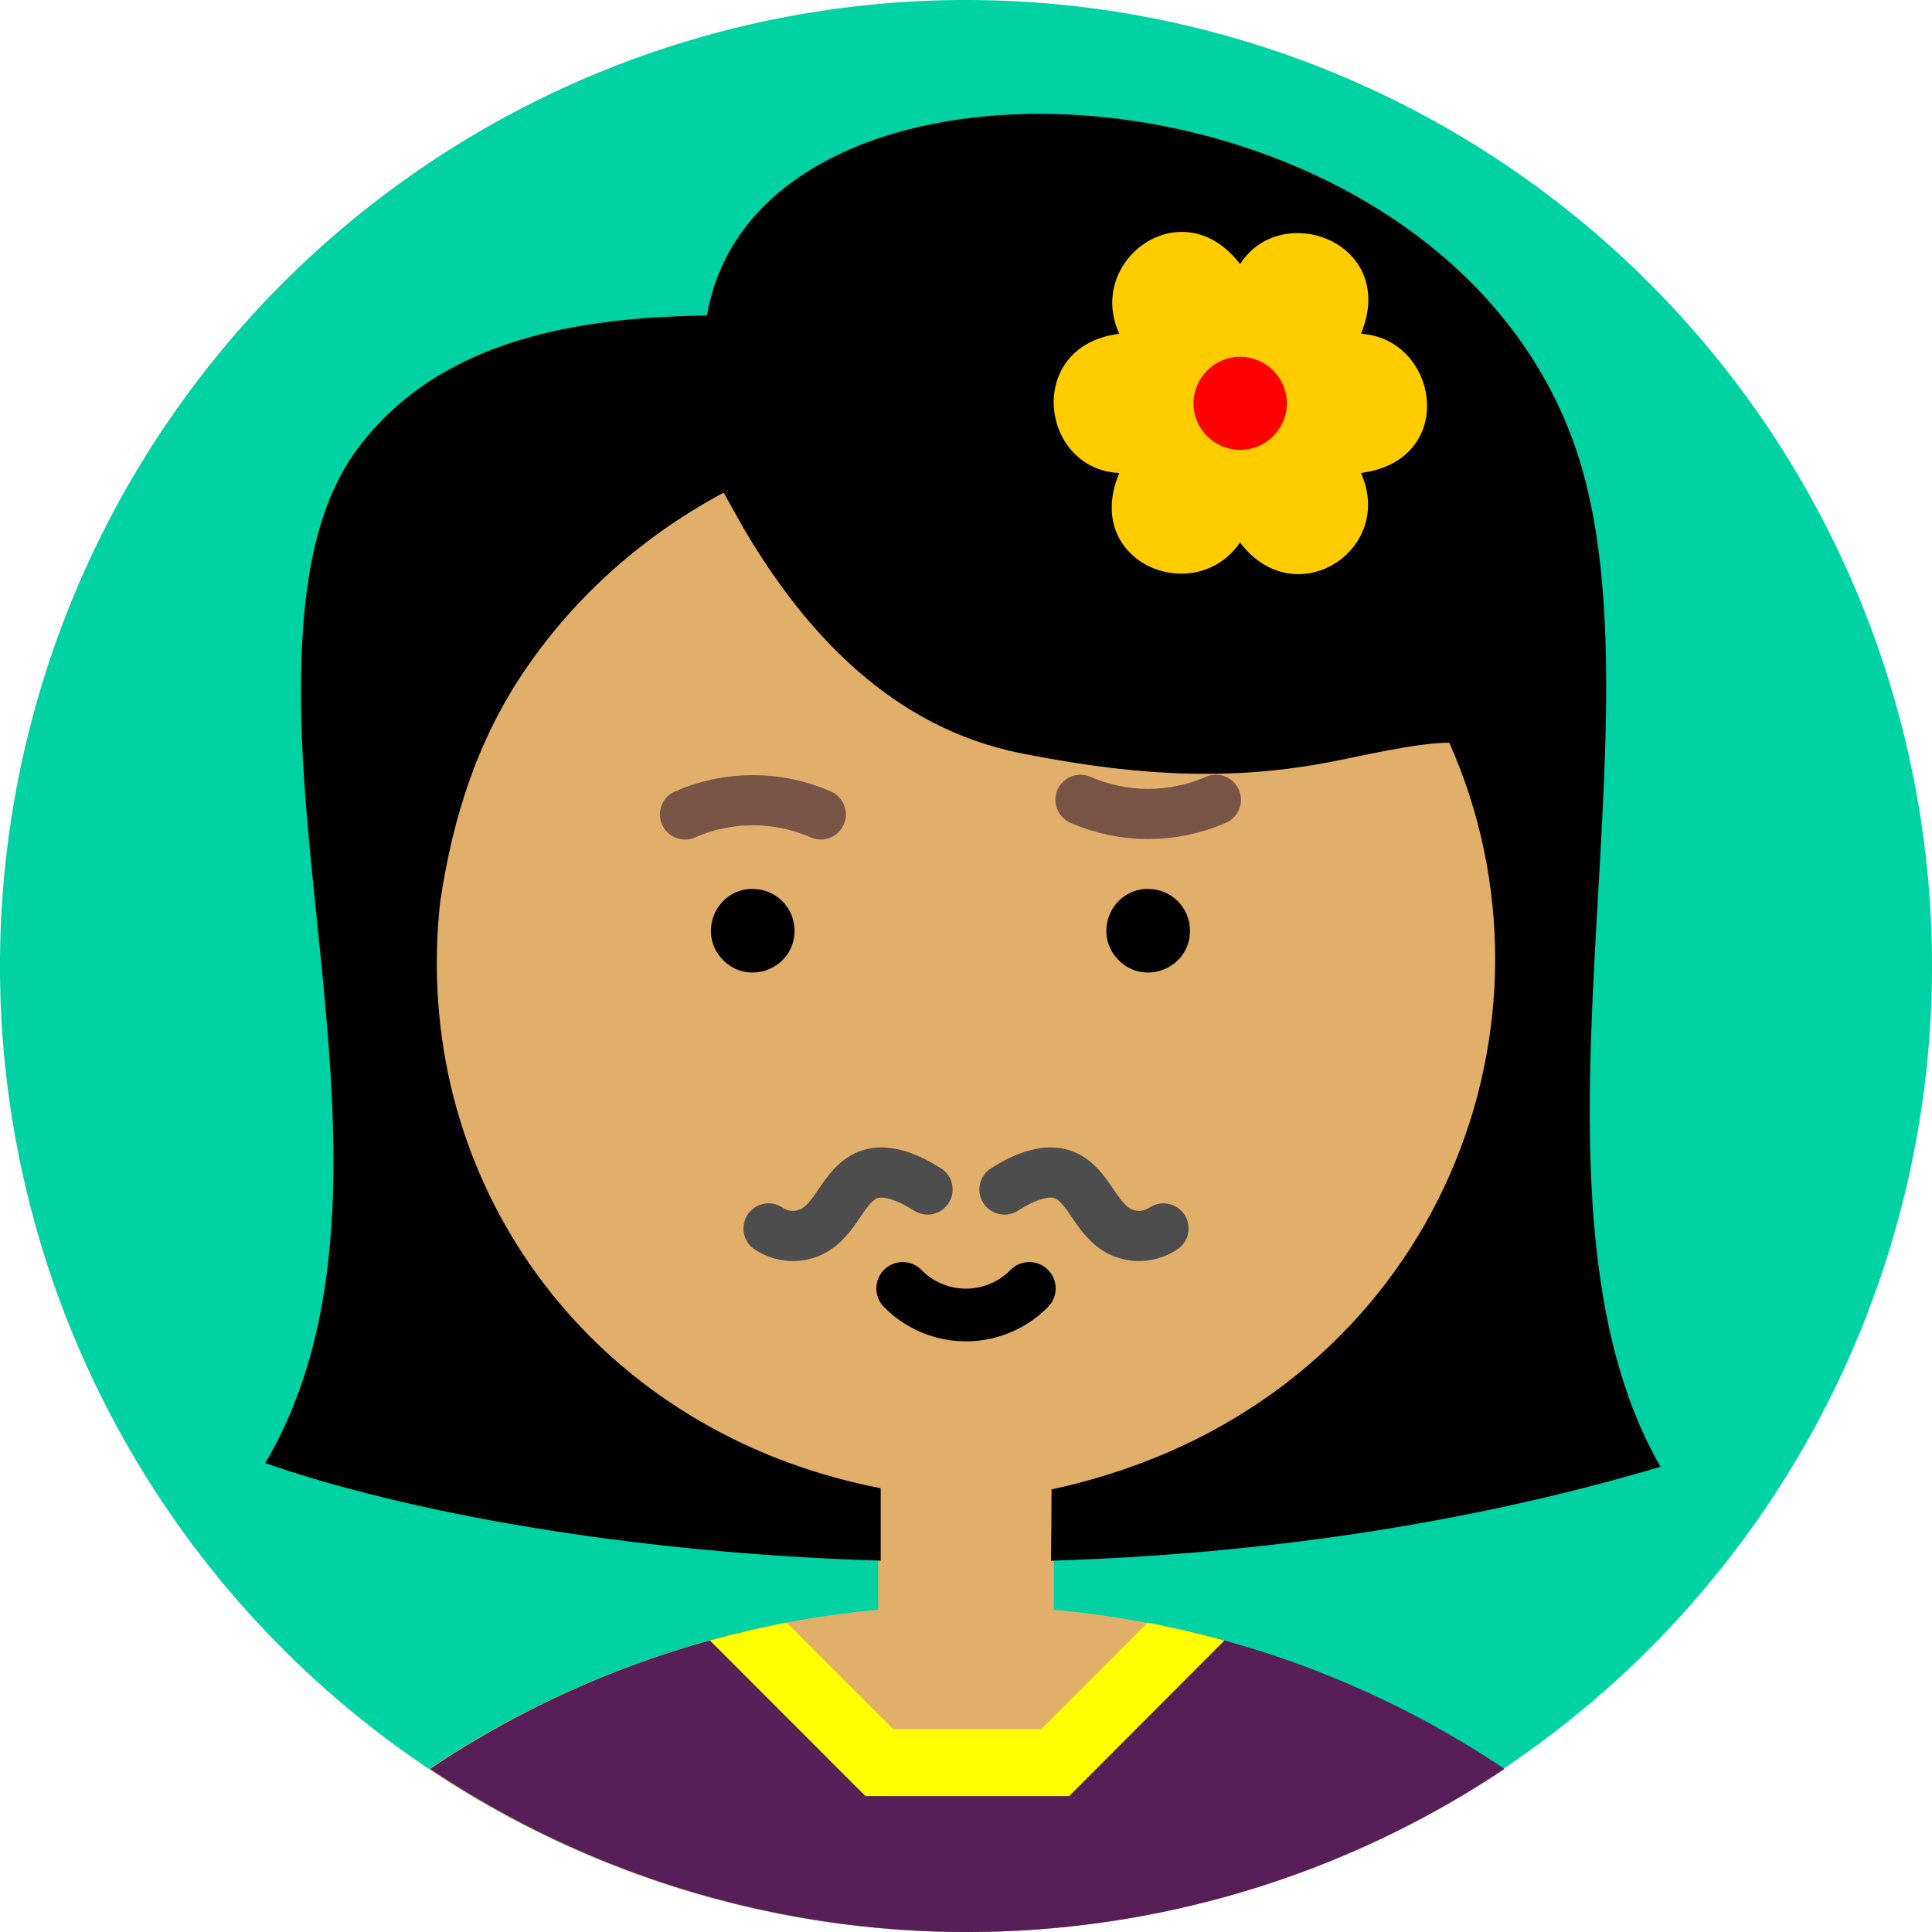 <svg xmlns="http://www.w3.org/2000/svg" viewBox="0 0 231 231"><path d="M33.83,33.83a115.5,115.5,0,1,1,0,163.34,115.49,115.49,0,0,1,0-163.34Z" style="fill:#00d2a3;"/><path d="m115.5 51.75a63.75 63.75 0 0 0-10.5 126.63v14.09a115.5 115.5 0 0 0-53.729 19.027 115.5 115.5 0 0 0 128.46 0 115.5 115.5 0 0 0-53.729-19.029v-14.084a63.75 63.75 0 0 0 53.25-62.881 63.75 63.75 0 0 0-63.65-63.75 63.75 63.75 0 0 0-0.1 0z" style="fill:#E2AF6B;"/><path d="m141.89 195a114.79 114.79 0 0 1 38 16.5 115.55 115.55 0 0 1-128.47 0 114.79 114.79 0 0 1 38-16.5l15.75 15.75h21z" style="fill:#571e57;"/><path d="m146.4 196.14-17.4 17.44-1.17 1.17h-24.34l-1.18-1.17-17.43-17.44c1.49-0.41 3-0.79 4.51-1.14l4.67-1 12.74 12.74h17.69l12.73-12.74 4.67 1c1.52 0.35 3 0.73 4.51 1.14z" style="fill:#ff0;"/><path d="m124.22 13.61c-19.783 0-36.945 8.089-39.695 24.106-15.332 0.235-31.831 2.771-41.663 15.782-6.024 7.96-7.04 19.901-6.848 31.724 0.46 28.503 10.742 64.228-4.301 89.714 16.584 5.778 43.086 10.742 73.59 11.662v-8.656c-1.851-0.353-3.659-0.781-5.435-1.273-30.953-8.463-50.672-36.635-47.259-68.669 1.551-10.603 4.622-19.665 10.025-27.69 5.382-7.992 13.267-15.717 23.892-21.41 0.407 0.728 1.99 3.584 2.407 4.301 7.5 12.775 17.986 23.849 33.157 26.866 12.433 2.461 23.849 3.467 36.346 1.155 4.258-0.781 10.667-2.397 14.851-2.418 14.861 33.404-1.081 75.035-40.668 87.457-2.225 0.706-4.526 1.316-6.89 1.819 0 2.707-0.043 5.649-0.064 8.527 23.603-0.728 48.682-4.044 72.874-11.234-18.521-32.152 0.813-89.083-10.036-121.46-9.073-26.973-38.85-40.315-64.282-40.305z" style="fill:#000;"/><path d="m33.147 172.32c-2.654 5.114-6.088 9.95-10.1 12.411 7.843 10.453 17.387 19.516 28.257 26.781 16.038-10.731 35.629-17.055 54-18.606v-9.009c-30.065-0.942-56.108-5.885-72.157-11.577zm164.06 0.556c-23.731 7.072-48.361 10.325-71.525 11.042-0.032 3.124-0.053 6.238-0.011 9.052 19.227 1.723 37.908 7.853 53.989 18.542 0.011 0 0.011 0 0.021 0.011 10.731-7.169 20.179-16.081 27.958-26.374-4.28-2.397-7.832-6.965-10.432-12.272z" style="fill:none;"/><path d="m50.02 46.5c-2.93 1.914-6.131 3.883-10.154 7.981-14.091 14.359-16.145 27.701-6.141 44.018 4.205 6.858 6.141 13.706-0.246 20.5-7.714 8.196-21.559 4.291-21.537 16.061 0.021 8.613 15.063 7.918 22.531 13.984 3.766 3.071 5.084 8.399 2.066 12.508-4.216 5.746-16.006 7.372-22.629 8.934 5.881 10.843 13.45 20.638 22.355 29.033l0.004 0.023 0.006-0.014c2e-3 2e-3 0.004 4e-3 0.006 6e-3 0.003-0.011 0.006-0.022 0.01-0.033 14.775-12.218 20.268-20.965 49.461-28.434-17.404-10.258-30.68-27.122-24.143-35.34 4.412-5.544 5.661-7.863 6.406-12.078 2.358-13.339-10.208-22.335-9.236-32.715 1.943-8.235 11.379-11.173 16.947-15.115 5.458-3.908 9.801-8.77 10.799-16.918-13.558-4.89-17.609-5.862-36.506-12.4zm140.87 19.357c-3.44-0.912-23.311 122.43 4.412 133.14 8.966-8.581 16.552-18.584 22.404-29.658 0-0.31-25.133-3.992-25.979-14.018-0.107-1.177 0.118-1.486 0.867-2.502 6.676-9.212 30.716-11.416 29.646-23.496-0.278-3.156-4.162-5.233-6.74-6.453-12.155-5.767-32.942-9.649-15.031-24.543 9.212-7.351 10.43-8.432 0.598-14.691-9.458-6.024-9.394-11.993-9.758-16.326-0.077-0.93-0.221-1.4-0.42-1.453z" style="fill:none;"/><path d="m133.83 39.909c-11.33 1.393-9.549 16.204-2e-3 16.643-4.51 10.717 9.017 16.181 14.441 8.312 6.562 8.677 18.596 0.948 14.457-8.312 11.718-1.538 9.277-16.099 0-16.643 4.503-10.867-9.488-16.101-14.457-8.33-6.883-9.041-18.509-0.473-14.439 8.33z" style="fill:#FFCC00;"/><path d="m153.86 48.222c0-3.053-2.518-5.565-5.579-5.565-3.078 0-5.579 2.512-5.579 5.565 0 3.07 2.501 5.565 5.579 5.565 3.061 0 5.579-2.495 5.579-5.565z" style="fill:red;"/><path d="m145.38 95.628c-5.16 2.26-11.03 2.26-16.19 0m-47.29 1.75c5.176-2.269 11.065-2.269 16.24 0" style="fill:none;stroke-linecap:round;stroke-linejoin:round;stroke-width:6px;stroke:#795548;"/><path d="m90.016 106.28c-4.451-0.011-6.69 5.366-3.551 8.52 3.139 3.154 8.525 0.939 8.535-3.512 0.006-2.752-2.22-4.99-4.973-4.996l-0.012-0.012zm47.281 0c-4.451-0.011-6.69 5.366-3.551 8.52 3.139 3.154 8.525 0.939 8.535-3.512 6e-3 -2.752-2.22-4.99-4.973-4.996l-0.012-0.012z" style="fill:#000;"/><path d="m123.07 154.05a10.61 10.61 0 0 1-15 0.14l-0.14-0.14" style="fill:none;stroke-linecap:round;stroke-linejoin:round;stroke-width:6.3px;stroke:#000;"/><path d="m120.1 142.22 0.19-0.11c3-1.87 5.45-2.4 7.3-1.46 2.15 1.1 3.12 3.84 4.84 5.5a5.18 5.18 0 0 0 6.68 0.73m-28.21-4.66-0.19-0.11c-3-1.87-5.45-2.4-7.3-1.46-2.15 1.1-3.12 3.84-4.84 5.5a5.18 5.18 0 0 1-6.68 0.73" style="fill:none;stroke-linecap:round;stroke-linejoin:round;stroke-width:6px;stroke:#4d4d4d;"/></svg>